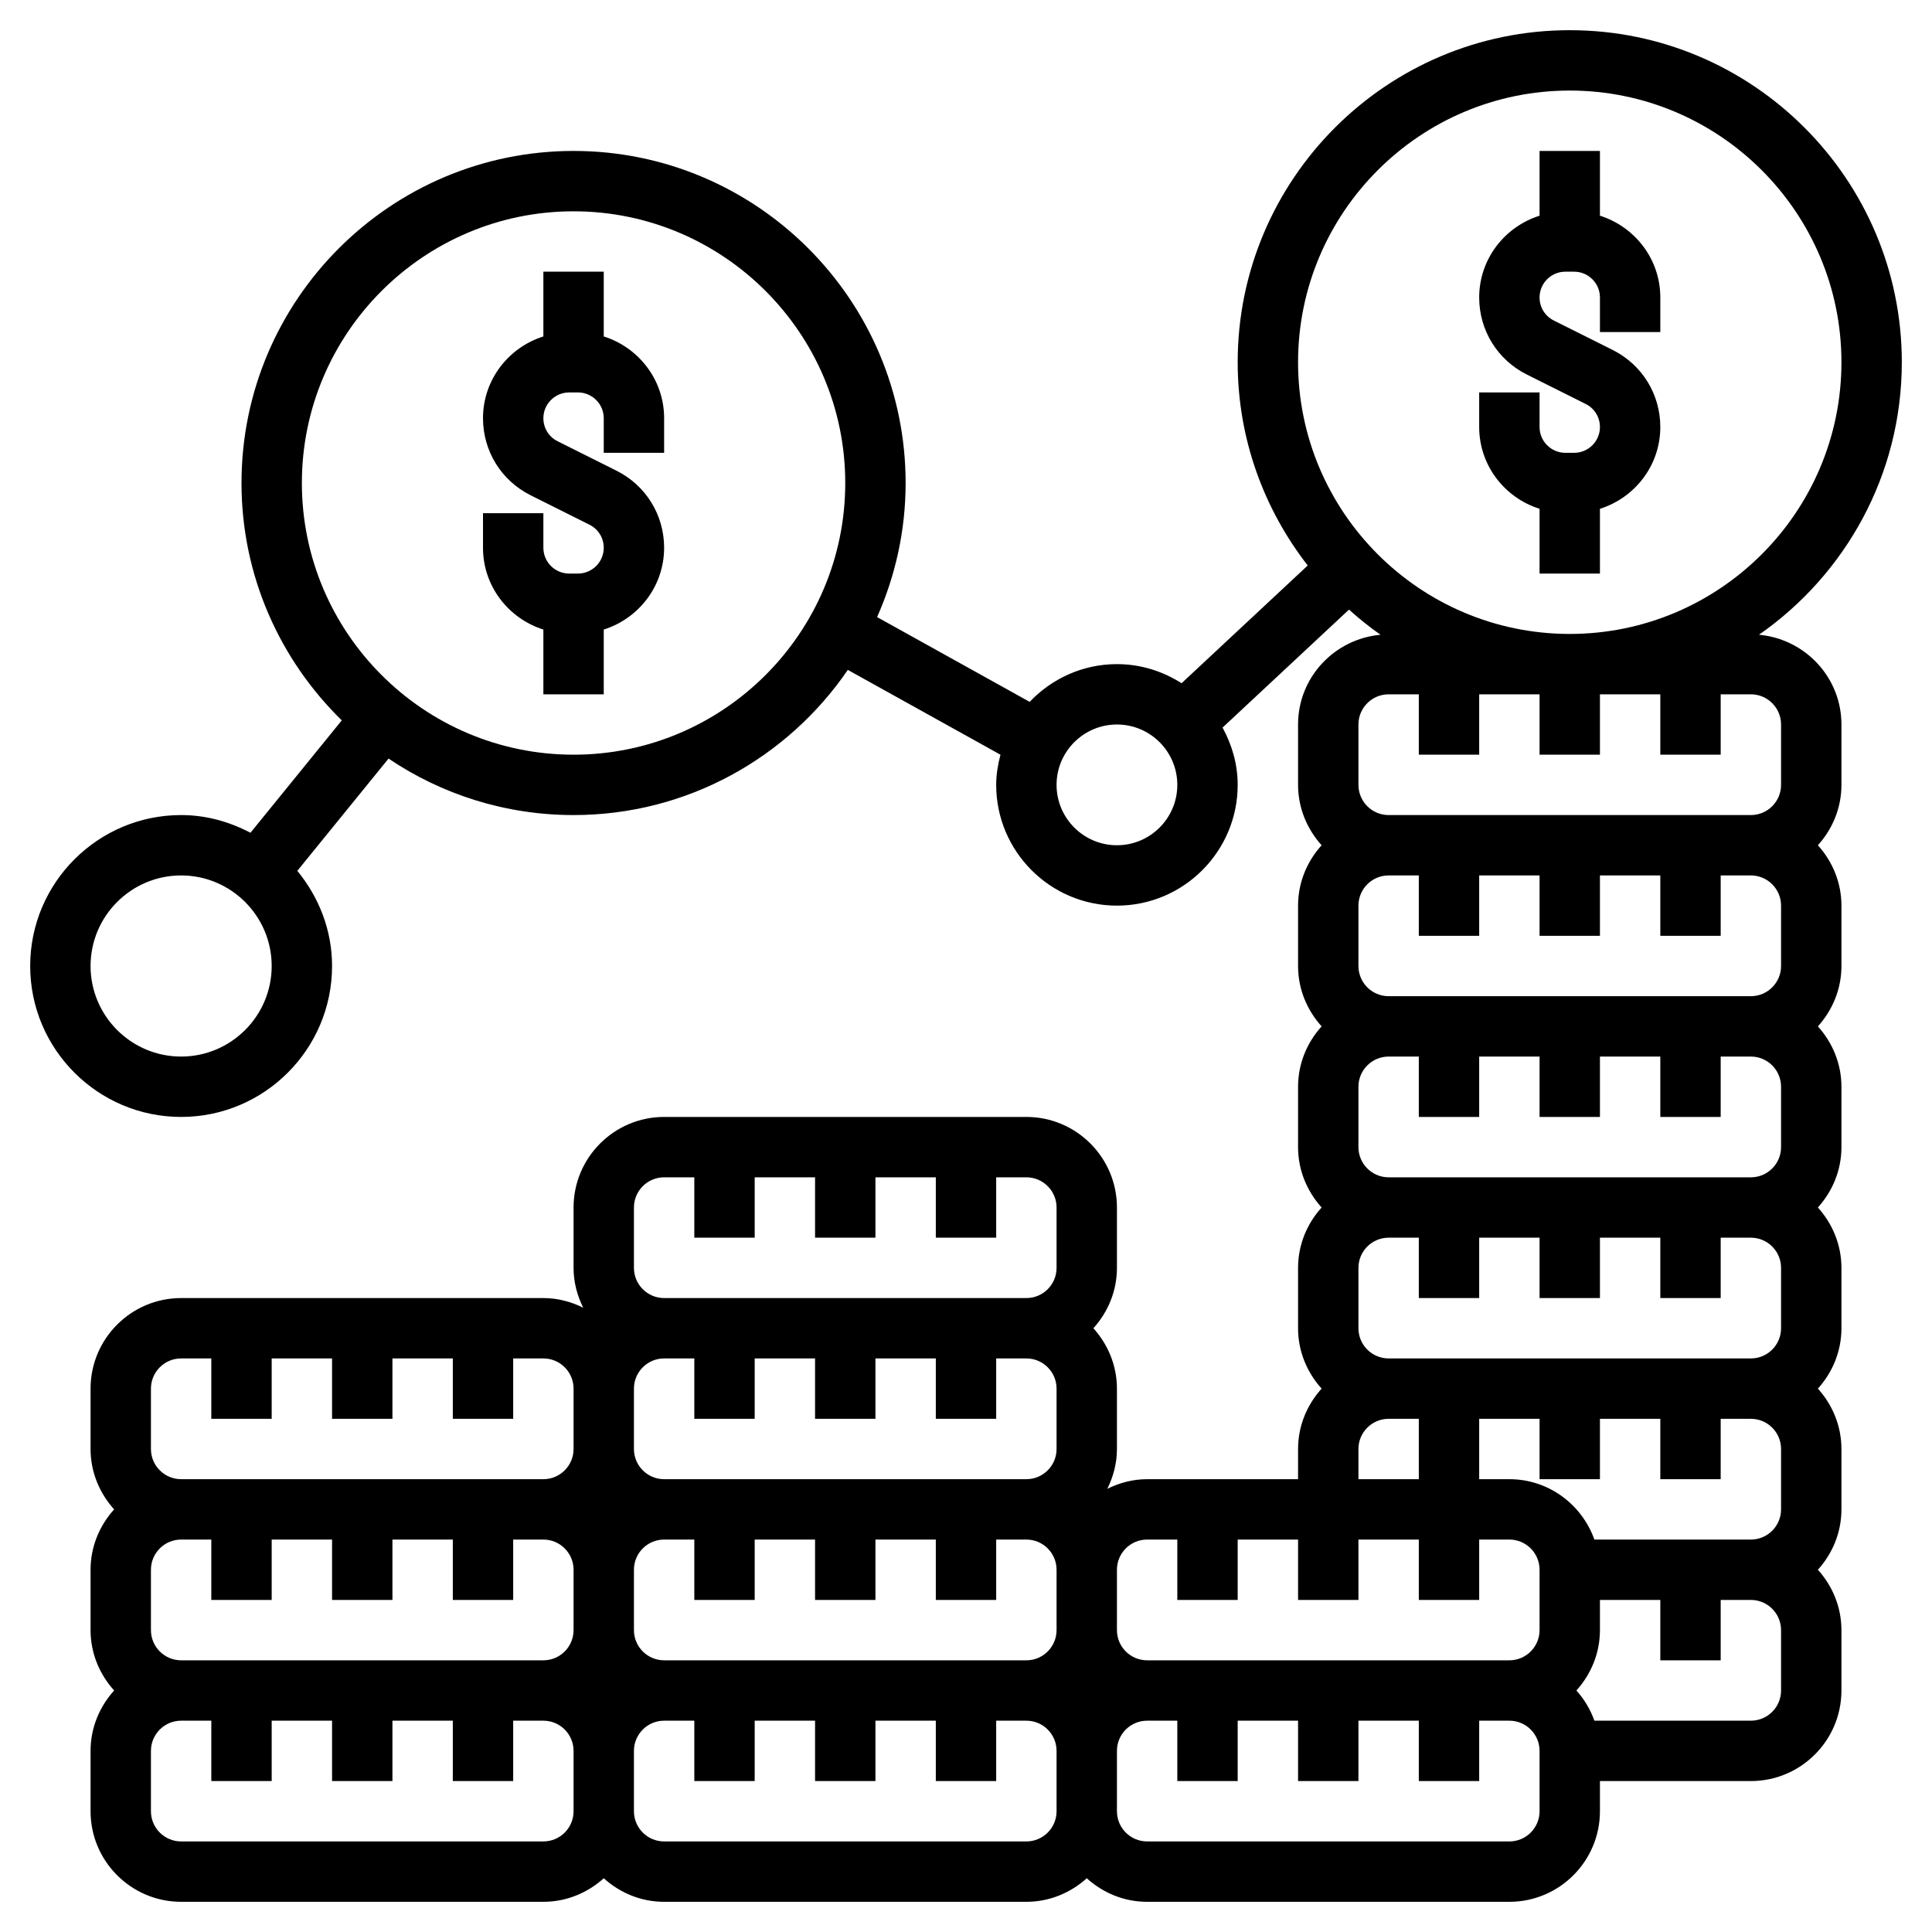 <svg id="Layer_5" enable-background="new 0 0 64 64" height="512" viewBox="0 0 64 64" width="512" xmlns="http://www.w3.org/2000/svg"><g><path d="m53 19v-2.145c1.155-.366 2-1.435 2-2.709 0-1.088-.604-2.066-1.578-2.553l-1.949-.975c-.292-.145-.473-.438-.473-.764 0-.471.384-.854.854-.854h.291c.471 0 .855.383.855.854v1.146h2v-1.146c0-1.274-.845-2.343-2-2.709v-2.145h-2v2.145c-1.155.366-2 1.435-2 2.709 0 1.088.604 2.066 1.578 2.553l1.949.975c.292.145.473.438.473.764 0 .471-.384.854-.854.854h-.291c-.471 0-.855-.383-.855-.854v-1.146h-2v1.146c0 1.274.845 2.343 2 2.709v2.145z"/><path d="m20 11.145v-2.145h-2v2.145c-1.155.366-2 1.435-2 2.709 0 1.088.604 2.066 1.578 2.553l1.949.975c.292.145.473.438.473.764 0 .471-.384.854-.854.854h-.291c-.471 0-.855-.383-.855-.854v-1.146h-2v1.146c0 1.274.845 2.343 2 2.709v2.145h2v-2.145c1.155-.366 2-1.435 2-2.709 0-1.088-.604-2.066-1.578-2.553l-1.949-.975c-.292-.145-.473-.438-.473-.764 0-.471.384-.854.854-.854h.291c.471 0 .855.383.855.854v1.146h2v-1.146c0-1.274-.845-2.343-2-2.709z"/><path d="m58.268 21.027c2.856-1.989 4.732-5.291 4.732-9.027 0-6.065-4.935-11-11-11s-11 4.935-11 11c0 2.537.872 4.87 2.32 6.733l-4.179 3.9c-.62-.396-1.352-.633-2.141-.633-1.139 0-2.162.484-2.891 1.25l-5.054-2.808c.603-1.36.945-2.861.945-4.442 0-6.065-4.935-11-11-11s-11 4.935-11 11c0 3.08 1.276 5.864 3.322 7.863l-3.025 3.723c-.691-.362-1.464-.586-2.297-.586-2.757 0-5 2.243-5 5s2.243 5 5 5 5-2.243 5-5c0-1.201-.443-2.289-1.151-3.152l3.022-3.719c1.753 1.181 3.862 1.871 6.129 1.871 3.771 0 7.103-1.909 9.085-4.809l5.057 2.81c-.084.321-.142.652-.142.999 0 2.206 1.794 4 4 4s4-1.794 4-4c0-.69-.192-1.331-.501-1.898l4.188-3.908c.332.297.678.578 1.045.833-1.527.138-2.732 1.411-2.732 2.973v2c0 .771.301 1.468.78 2-.48.532-.78 1.229-.78 2v2c0 .771.301 1.468.78 2-.48.532-.78 1.229-.78 2v2c0 .771.301 1.468.78 2-.48.532-.78 1.229-.78 2v2c0 .771.301 1.468.78 2-.48.532-.78 1.229-.78 2v1h-5c-.475 0-.919.121-1.319.319.198-.4.319-.844.319-1.319v-2c0-.771-.301-1.468-.78-2 .48-.532.78-1.229.78-2v-2c0-1.654-1.346-3-3-3h-12c-1.654 0-3 1.346-3 3v2c0 .475.121.919.319 1.319-.4-.198-.844-.319-1.319-.319h-12c-1.654 0-3 1.346-3 3v2c0 .771.301 1.468.78 2-.479.532-.78 1.229-.78 2v2c0 .771.301 1.468.78 2-.479.532-.78 1.229-.78 2v2c0 1.654 1.346 3 3 3h12c.771 0 1.468-.301 2-.78.532.48 1.229.78 2 .78h12c.771 0 1.468-.301 2-.78.532.48 1.229.78 2 .78h12c1.654 0 3-1.346 3-3v-1h5c1.654 0 3-1.346 3-3v-2c0-.771-.301-1.468-.78-2 .48-.532.78-1.229.78-2v-2c0-.771-.301-1.468-.78-2 .48-.532.78-1.229.78-2v-2c0-.771-.301-1.468-.78-2 .48-.532.78-1.229.78-2v-2c0-.771-.301-1.468-.78-2 .48-.532.78-1.229.78-2v-2c0-.771-.301-1.468-.78-2 .48-.532.78-1.229.78-2v-2c0-1.562-1.205-2.835-2.732-2.973zm-52.268 13.973c-1.654 0-3-1.346-3-3s1.346-3 3-3 3 1.346 3 3-1.346 3-3 3zm13-10c-4.963 0-9-4.038-9-9s4.037-9 9-9 9 4.038 9 9-4.037 9-9 9zm18 3c-1.103 0-2-.897-2-2s.897-2 2-2 2 .897 2 2-.897 2-2 2zm6-16c0-4.962 4.037-9 9-9s9 4.038 9 9-4.037 9-9 9-9-4.038-9-9zm2 12c0-.551.448-1 1-1h1v2h2v-2h2v2h2v-2h2v2h2v-2h1c.552 0 1 .449 1 1v2c0 .551-.448 1-1 1h-12c-.552 0-1-.449-1-1zm14 6v2c0 .551-.448 1-1 1h-12c-.552 0-1-.449-1-1v-2c0-.551.448-1 1-1h1v2h2v-2h2v2h2v-2h2v2h2v-2h1c.552 0 1 .449 1 1zm0 6v2c0 .551-.448 1-1 1h-12c-.552 0-1-.449-1-1v-2c0-.551.448-1 1-1h1v2h2v-2h2v2h2v-2h2v2h2v-2h1c.552 0 1 .449 1 1zm0 6v2c0 .551-.448 1-1 1h-12c-.552 0-1-.449-1-1v-2c0-.551.448-1 1-1h1v2h2v-2h2v2h2v-2h2v2h2v-2h1c.552 0 1 .449 1 1zm0 6v2c0 .551-.448 1-1 1h-5.184c-.414-1.161-1.514-2-2.816-2h-1v-2h2v2h2v-2h2v2h2v-2h1c.552 0 1 .449 1 1zm-14 0c0-.551.448-1 1-1h1v2h-2zm-7 3h1v2h2v-2h2v2h2v-2h2v2h2v-2h1c.552 0 1 .449 1 1v2c0 .551-.448 1-1 1h-12c-.552 0-1-.449-1-1v-2c0-.551.448-1 1-1zm-16 4c-.552 0-1-.449-1-1v-2c0-.551.448-1 1-1h1v2h2v-2h2v2h2v-2h2v2h2v-2h1c.552 0 1 .449 1 1v2c0 .551-.448 1-1 1zm-16 0c-.552 0-1-.449-1-1v-2c0-.551.448-1 1-1h1v2h2v-2h2v2h2v-2h2v2h2v-2h1c.552 0 1 .449 1 1v2c0 .551-.448 1-1 1zm19-8v-2h2v2h2v-2h2v2h2v-2h1c.552 0 1 .449 1 1v2c0 .551-.448 1-1 1h-12c-.552 0-1-.449-1-1v-2c0-.551.448-1 1-1h1v2zm-4-7c0-.551.448-1 1-1h1v2h2v-2h2v2h2v-2h2v2h2v-2h1c.552 0 1 .449 1 1v2c0 .551-.448 1-1 1h-12c-.552 0-1-.449-1-1zm-16 6c0-.551.448-1 1-1h1v2h2v-2h2v2h2v-2h2v2h2v-2h1c.552 0 1 .449 1 1v2c0 .551-.448 1-1 1h-12c-.552 0-1-.449-1-1zm13 15h-12c-.552 0-1-.449-1-1v-2c0-.551.448-1 1-1h1v2h2v-2h2v2h2v-2h2v2h2v-2h1c.552 0 1 .449 1 1v2c0 .551-.448 1-1 1zm16 0h-12c-.552 0-1-.449-1-1v-2c0-.551.448-1 1-1h1v2h2v-2h2v2h2v-2h2v2h2v-2h1c.552 0 1 .449 1 1v2c0 .551-.448 1-1 1zm17-1c0 .551-.448 1-1 1h-12c-.552 0-1-.449-1-1v-2c0-.551.448-1 1-1h1v2h2v-2h2v2h2v-2h2v2h2v-2h1c.552 0 1 .449 1 1zm8-4c0 .551-.448 1-1 1h-5.184c-.133-.374-.335-.711-.596-1 .48-.532.78-1.229.78-2v-1h2v2h2v-2h1c.552 0 1 .449 1 1z"/></g></svg>